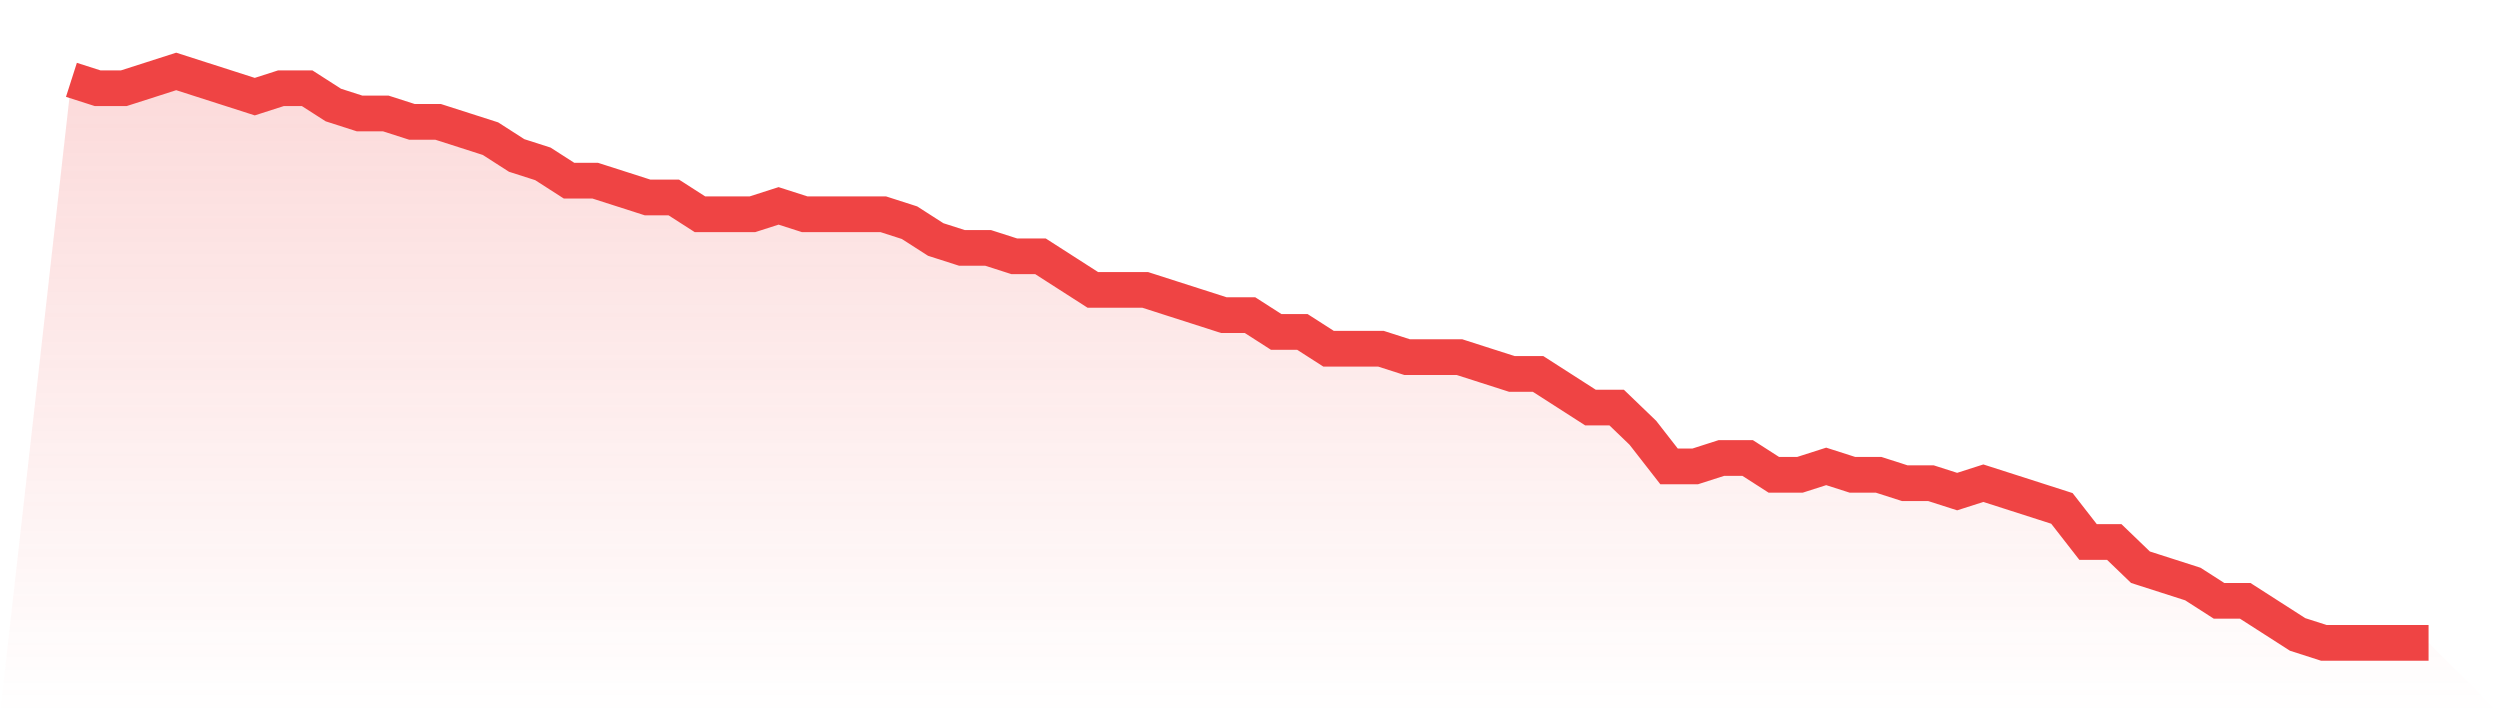 <svg viewBox="0 0 140 40" xmlns="http://www.w3.org/2000/svg">
<defs>
<linearGradient id="gradient" x1="0" x2="0" y1="0" y2="1">
<stop offset="0%" stop-color="#ef4444" stop-opacity="0.2"/>
<stop offset="100%" stop-color="#ef4444" stop-opacity="0"/>
</linearGradient>
</defs>
<path d="M4,4.471 L4,4.471 L5.467,4.941 L6.933,4.941 L8.4,4.471 L9.867,4 L11.333,4.471 L12.8,4.941 L14.267,5.412 L15.733,4.941 L17.2,4.941 L18.667,5.882 L20.133,6.353 L21.6,6.353 L23.067,6.824 L24.533,6.824 L26,7.294 L27.467,7.765 L28.933,8.706 L30.4,9.176 L31.867,10.118 L33.333,10.118 L34.8,10.588 L36.267,11.059 L37.733,11.059 L39.2,12 L40.667,12 L42.133,12 L43.6,11.529 L45.067,12 L46.533,12 L48,12 L49.467,12 L50.933,12.471 L52.4,13.412 L53.867,13.882 L55.333,13.882 L56.8,14.353 L58.267,14.353 L59.733,15.294 L61.2,16.235 L62.667,16.235 L64.133,16.235 L65.6,16.706 L67.067,17.176 L68.533,17.647 L70,17.647 L71.467,18.588 L72.933,18.588 L74.4,19.529 L75.867,19.529 L77.333,19.529 L78.8,20 L80.267,20 L81.733,20 L83.2,20.471 L84.667,20.941 L86.133,20.941 L87.6,21.882 L89.067,22.824 L90.533,22.824 L92,24.235 L93.467,26.118 L94.933,26.118 L96.4,25.647 L97.867,25.647 L99.333,26.588 L100.8,26.588 L102.267,26.118 L103.733,26.588 L105.2,26.588 L106.667,27.059 L108.133,27.059 L109.6,27.529 L111.067,27.059 L112.533,27.529 L114,28 L115.467,28.471 L116.933,30.353 L118.4,30.353 L119.867,31.765 L121.333,32.235 L122.8,32.706 L124.267,33.647 L125.733,33.647 L127.2,34.588 L128.667,35.529 L130.133,36 L131.6,36 L133.067,36 L134.533,36 L136,36 L140,40 L0,40 z" fill="url(#gradient)"/>
<path d="M4,4.471 L4,4.471 L5.467,4.941 L6.933,4.941 L8.4,4.471 L9.867,4 L11.333,4.471 L12.8,4.941 L14.267,5.412 L15.733,4.941 L17.2,4.941 L18.667,5.882 L20.133,6.353 L21.6,6.353 L23.067,6.824 L24.533,6.824 L26,7.294 L27.467,7.765 L28.933,8.706 L30.4,9.176 L31.867,10.118 L33.333,10.118 L34.8,10.588 L36.267,11.059 L37.733,11.059 L39.2,12 L40.667,12 L42.133,12 L43.6,11.529 L45.067,12 L46.533,12 L48,12 L49.467,12 L50.933,12.471 L52.4,13.412 L53.867,13.882 L55.333,13.882 L56.8,14.353 L58.267,14.353 L59.733,15.294 L61.2,16.235 L62.667,16.235 L64.133,16.235 L65.6,16.706 L67.067,17.176 L68.533,17.647 L70,17.647 L71.467,18.588 L72.933,18.588 L74.4,19.529 L75.867,19.529 L77.333,19.529 L78.8,20 L80.267,20 L81.733,20 L83.2,20.471 L84.667,20.941 L86.133,20.941 L87.6,21.882 L89.067,22.824 L90.533,22.824 L92,24.235 L93.467,26.118 L94.933,26.118 L96.4,25.647 L97.867,25.647 L99.333,26.588 L100.8,26.588 L102.267,26.118 L103.733,26.588 L105.2,26.588 L106.667,27.059 L108.133,27.059 L109.6,27.529 L111.067,27.059 L112.533,27.529 L114,28 L115.467,28.471 L116.933,30.353 L118.4,30.353 L119.867,31.765 L121.333,32.235 L122.8,32.706 L124.267,33.647 L125.733,33.647 L127.2,34.588 L128.667,35.529 L130.133,36 L131.6,36 L133.067,36 L134.533,36 L136,36" fill="none" stroke="#ef4444" stroke-width="2"/>
</svg>